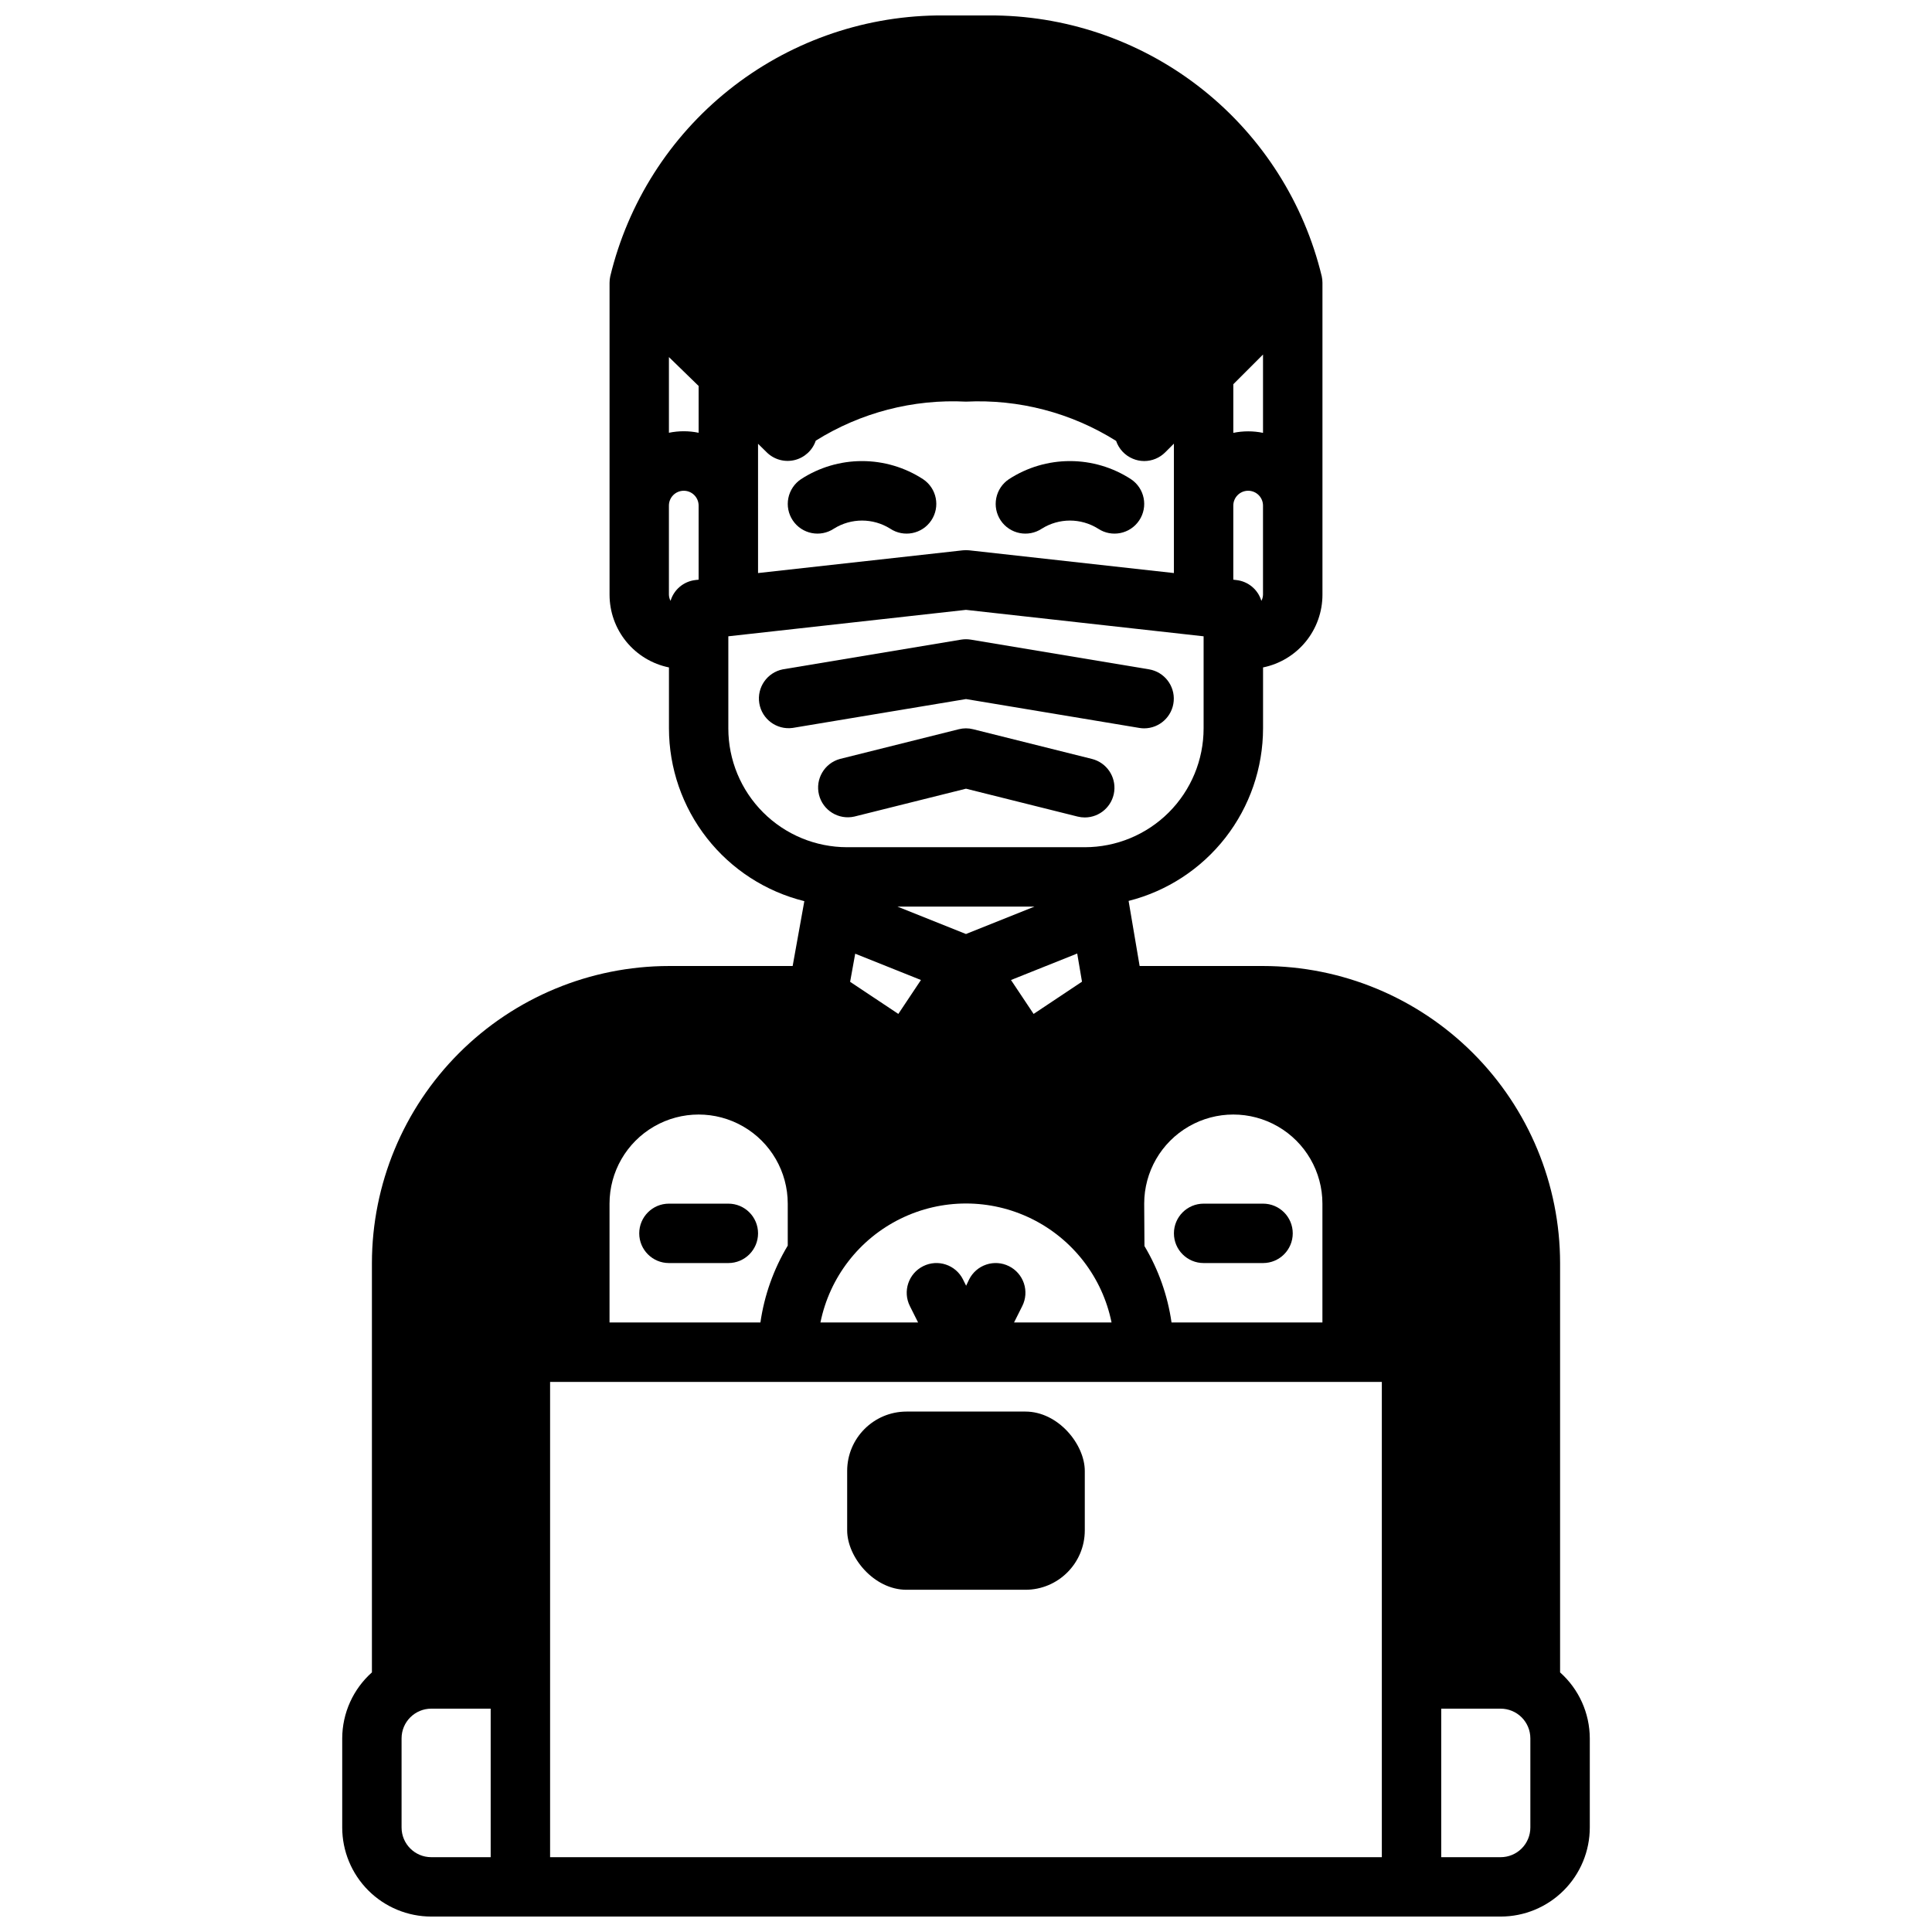 <?xml version="1.0" encoding="UTF-8"?>
<!-- Uploaded to: ICON Repo, www.iconrepo.com, Generator: ICON Repo Mixer Tools -->
<svg width="800px" height="800px" version="1.1" viewBox="144 144 512 512" xmlns="http://www.w3.org/2000/svg">
 <defs>
  <clipPath id="a">
   <path d="m234 148.09h332v503.81h-332z"/>
  </clipPath>
 </defs>
 <g clip-path="url(#a)">
  <path d="m557.44 587.2v-108.48c-0.02-20.871-8.324-40.879-23.082-55.637-14.758-14.758-34.766-23.062-55.637-23.082h-32.707l-2.922-17.246v-0.004c10.176-2.578 19.203-8.473 25.656-16.754 6.449-8.281 9.961-18.477 9.973-28.973v-16.148c4.445-0.906 8.438-3.32 11.309-6.832 2.867-3.512 4.434-7.91 4.434-12.445v-82.656c0-0.582-0.062-1.164-0.188-1.73-4.699-19.473-15.734-36.828-31.375-49.34-15.645-12.512-35-19.469-55.027-19.777h-15.746c-20.027 0.309-39.383 7.266-55.023 19.777-15.645 12.512-26.68 29.867-31.379 49.34-0.125 0.566-0.188 1.148-0.188 1.73v82.656c0 4.535 1.566 8.934 4.438 12.445 2.867 3.512 6.863 5.926 11.305 6.832v16.148c0.012 10.539 3.551 20.773 10.051 29.07 6.5 8.301 15.59 14.184 25.824 16.719l-3.094 17.188h-32.781c-20.871 0.02-40.879 8.324-55.637 23.082-14.758 14.758-23.059 34.766-23.082 55.637v108.48c-4.988 4.441-7.852 10.797-7.871 17.477v23.617c0 6.262 2.488 12.27 6.914 16.695 4.43 4.43 10.438 6.918 16.699 6.918h283.39c6.262 0 12.27-2.488 16.699-6.918 4.43-4.426 6.918-10.434 6.918-16.695v-23.617c-0.023-6.68-2.887-13.035-7.875-17.477zm-146.05-107.65c-1.871-0.938-4.031-1.09-6.016-0.426-1.98 0.66-3.617 2.082-4.551 3.949l-0.789 1.66-0.828-1.66h0.004c-1.941-3.891-6.672-5.469-10.562-3.523-3.891 1.941-5.473 6.672-3.527 10.562l2.18 4.352h-25.875c2.426-11.953 10.262-22.109 21.211-27.488 10.949-5.383 23.773-5.383 34.723 0 10.949 5.379 18.785 15.535 21.211 27.488h-25.836l2.18-4.352c0.938-1.867 1.09-4.031 0.43-6.012-0.664-1.984-2.086-3.621-3.953-4.551zm-105.86 14.914v-31.484c0-8.438 4.5-16.234 11.809-20.453 7.305-4.219 16.309-4.219 23.613 0 7.309 4.219 11.809 12.016 11.809 20.453v11.125-0.004c-3.746 6.238-6.207 13.164-7.242 20.363zm125.21-90.305-12.824 8.543-5.992-8.988 17.547-7.023zm-30.746-12.637-18.164-7.266h36.32zm-11.934 12.188-5.992 8.988-12.777-8.508 1.348-7.453zm66.406 90.754c-1.027-7.156-3.465-14.035-7.172-20.246l-0.07-11.238c0-8.438 4.5-16.234 11.809-20.453 7.305-4.219 16.309-4.219 23.617 0 7.305 4.219 11.805 12.016 11.805 20.453v31.488zm16.375-248.64 7.871-7.871v20.758c-2.598-0.535-5.273-0.535-7.871 0zm-149.57-7.195 7.871 7.66v12.398c-2.594-0.535-5.273-0.535-7.871 0zm23.617 22.977 2.363 2.32v0.004c1.941 1.879 4.707 2.629 7.332 1.992 2.625-0.641 4.738-2.582 5.602-5.141 11.895-7.445 25.793-11.055 39.809-10.344 14.012-0.688 27.902 2.945 39.785 10.406 0.73 2.137 2.344 3.859 4.43 4.723 0.953 0.406 1.98 0.613 3.016 0.617 2.086-0.004 4.09-0.832 5.566-2.309l2.305-2.305v34.297l-54.238-6.023c-0.574-0.062-1.156-0.062-1.73 0l-54.238 6.023zm133.82 40c-0.016 0.57-0.164 1.129-0.434 1.629-0.891-2.984-3.477-5.152-6.574-5.508l-0.863-0.105v-19.633c0-2.172 1.762-3.934 3.934-3.934 2.176 0 3.938 1.762 3.938 3.934zm-157.44-23.617c0-2.172 1.762-3.934 3.938-3.934 2.172 0 3.934 1.762 3.934 3.934v19.633l-0.867 0.094 0.004 0.004c-3.098 0.355-5.684 2.523-6.574 5.508-0.27-0.5-0.418-1.055-0.434-1.621zm15.746 59.043v-24.406l62.977-7.008 62.977 7.008v24.406c0 8.352-3.32 16.359-9.223 22.266-5.906 5.902-13.918 9.223-22.266 9.223h-62.977c-8.352 0-16.363-3.32-22.266-9.223-5.906-5.906-9.223-13.914-9.223-22.266zm-86.594 291.27v-23.617c0-4.348 3.523-7.871 7.871-7.871h15.742v39.359h-15.742c-4.348 0-7.871-3.523-7.871-7.871zm39.359-118.08h220.42v125.95h-220.42zm259.78 118.08c0 2.086-0.828 4.09-2.305 5.566-1.477 1.473-3.481 2.305-5.566 2.305h-15.746v-39.359h15.746c2.086 0 4.09 0.828 5.566 2.305 1.477 1.477 2.305 3.477 2.305 5.566z"/>
 </g>
 <path d="m337.02 462.98h-15.746c-4.348 0-7.871 3.523-7.871 7.871s3.523 7.871 7.871 7.871h15.746c4.348 0 7.871-3.523 7.871-7.871s-3.523-7.871-7.871-7.871z"/>
 <path d="m478.72 462.98h-15.742c-4.348 0-7.875 3.523-7.875 7.871s3.527 7.871 7.875 7.871h15.742c4.348 0 7.871-3.523 7.871-7.871s-3.523-7.871-7.871-7.871z"/>
 <path d="m356.27 270.99c-1.738 1.16-2.941 2.961-3.352 5.008-0.41 2.047 0.012 4.172 1.172 5.91 2.41 3.617 7.301 4.594 10.918 2.18 4.551-2.844 10.328-2.844 14.879 0 3.617 2.414 8.504 1.438 10.918-2.18 2.414-3.617 1.438-8.504-2.18-10.918-4.816-3.133-10.434-4.801-16.18-4.801-5.742 0-11.363 1.668-16.176 4.801z"/>
 <path d="m420.11 284.09c4.551-2.844 10.324-2.844 14.875 0 3.617 2.414 8.508 1.438 10.918-2.18 2.414-3.617 1.438-8.504-2.18-10.918-4.812-3.133-10.434-4.801-16.176-4.801-5.742 0-11.363 1.668-16.176 4.801-1.738 1.16-2.945 2.961-3.352 5.008-0.41 2.047 0.012 4.172 1.168 5.91 2.414 3.617 7.305 4.594 10.922 2.18z"/>
 <path d="m384.25 518.08h31.488c8.695 0 15.742 8.695 15.742 15.742v15.742c0 8.695-7.051 15.742-15.742 15.742h-31.488c-8.695 0-15.742-8.695-15.742-15.742v-15.742c0-8.695 7.051-15.742 15.742-15.742z"/>
 <path d="m445.94 336.91c0.426 0.074 0.855 0.109 1.289 0.109 4.086-0.016 7.481-3.156 7.816-7.231 0.336-4.07-2.504-7.723-6.531-8.406l-47.23-7.871h-0.004c-0.855-0.141-1.727-0.141-2.582 0l-47.23 7.871c-4.176 0.824-6.941 4.82-6.242 9.016 0.699 4.199 4.606 7.082 8.824 6.512l45.949-7.652z"/>
 <path d="m400 353.01 29.582 7.391c0.621 0.156 1.262 0.234 1.906 0.234 3.969-0.008 7.312-2.973 7.797-6.914 0.48-3.941-2.051-7.625-5.902-8.594l-31.488-7.871c-1.25-0.32-2.559-0.32-3.809 0l-31.488 7.871c-4.125 1.133-6.59 5.348-5.555 9.5 1.035 4.148 5.191 6.711 9.363 5.773z"/>
</svg>